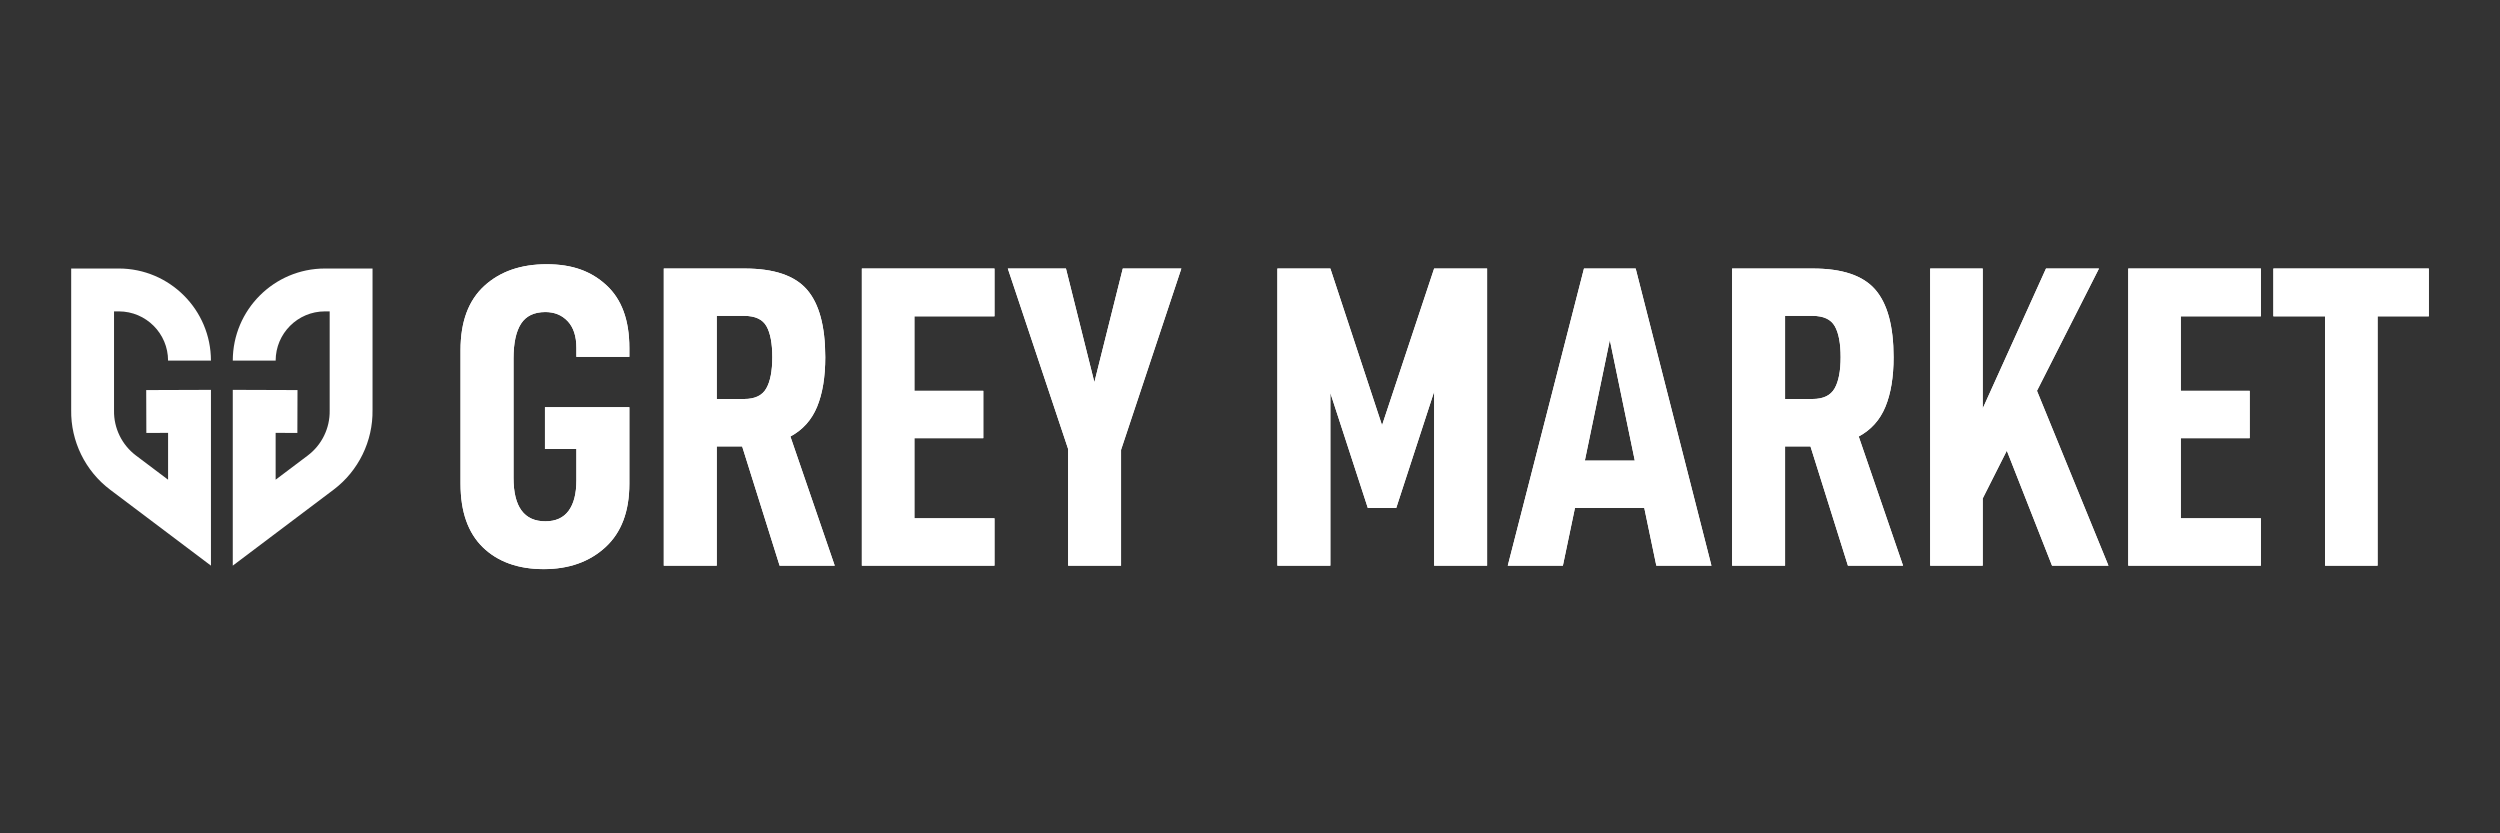<?xml version="1.0" encoding="UTF-8"?><svg id="Layer_1" xmlns="http://www.w3.org/2000/svg" viewBox="0 0 1500 500"><rect x="0" y="0" width="1500" height="500" fill="#333333" stroke="none"/><defs><style>.cls-1{fill:#fff;}</style></defs><path class="cls-1" d="M276.32,290.31v-80.35c0-16.88,4.74-29.67,14.21-38.37,9.47-8.7,21.96-13.04,37.47-13.04s26.79,4.22,35.92,12.66c9.13,8.44,13.69,20.92,13.69,37.46v5.43h-31.78v-5.43c0-6.88-1.72-12.19-5.17-15.89-3.45-3.7-7.92-5.56-13.43-5.56-6.72,0-11.59,2.33-14.6,6.98s-4.52,11.63-4.52,20.92v71.58c0,17.39,6.37,26.09,19.12,26.09,6.2,0,10.85-2.11,13.95-6.34,3.1-4.22,4.65-10.28,4.65-18.21v-18.86h-18.86v-25.06h50.64v45.99c0,16.54-4.78,29.19-14.34,37.98-9.56,8.79-21.92,13.17-37.08,13.17s-27.47-4.35-36.43-13.04c-8.96-8.7-13.44-21.4-13.44-38.11Z"/><path class="cls-1" d="M430.05,267.83v71.57h-31.78v-178.28h48.57c17.57,0,30.02,4.22,37.34,12.66,7.32,8.45,10.98,21.97,10.98,40.57,0,11.88-1.64,21.79-4.91,29.71-3.27,7.93-8.61,13.87-16.02,17.84l26.61,77.51h-33.07l-22.48-71.57h-15.25ZM446.58,239.4c6.38,0,10.77-2.11,13.18-6.33s3.62-10.46,3.62-18.73-1.16-14.46-3.49-18.6c-2.32-4.13-6.76-6.21-13.31-6.21h-16.54v49.86h16.54Z"/><path class="cls-1" d="M548.64,234.49h41.34v28.42h-41.34v48.06h48.05v28.42h-79.58v-178.28h79.58v28.67h-48.05v44.7Z"/><path class="cls-1" d="M672.65,339.4h-31.78v-70.02l-36.18-108.26h34.88l17.05,68.21,17.05-68.21h35.14l-36.18,108.77v69.51Z"/><path class="cls-1" d="M892.26,339.4h-31.78v-104.39l-22.74,69.76h-17.05l-22.48-68.99v103.61h-31.78v-178.28h31.78l31.01,94.05,31.26-94.05h31.78v178.28Z"/><path class="cls-1" d="M944.97,304.77l-7.24,34.63h-33.07l45.73-178.28h31.01l45.47,178.28h-33.07l-7.23-34.63h-41.6ZM965.9,204.01l-14.99,72.34h29.97l-14.98-72.34Z"/><path class="cls-1" d="M1071.04,267.83v71.57h-31.78v-178.28h48.57c17.57,0,30.02,4.22,37.34,12.66,7.32,8.45,10.98,21.97,10.98,40.57,0,11.88-1.64,21.79-4.91,29.71-3.27,7.93-8.61,13.87-16.02,17.84l26.61,77.51h-33.07l-22.48-71.57h-15.25ZM1087.58,239.4c6.38,0,10.77-2.11,13.18-6.33,2.41-4.22,3.62-10.46,3.62-18.73s-1.16-14.46-3.49-18.6c-2.32-4.13-6.76-6.21-13.31-6.21h-16.54v49.86h16.54Z"/><path class="cls-1" d="M1189.63,299.09v40.3h-31.52v-178.28h31.52v83.97l37.98-83.97h31.78l-37.21,73.38,42.89,104.9h-33.85l-27.13-68.99-14.47,28.68Z"/><path class="cls-1" d="M1308.48,234.49h41.34v28.42h-41.34v48.06h48.05v28.42h-79.58v-178.28h79.58v28.67h-48.05v44.7Z"/><path class="cls-1" d="M1426.55,189.79v149.61h-31.52v-149.61h-31v-28.67h93.27v28.67h-30.75Z"/><path class="cls-1" d="M276.32,290.31v-80.35c0-16.88,4.74-29.67,14.21-38.37,9.47-8.7,21.96-13.05,37.47-13.05s26.79,4.22,35.92,12.66c9.13,8.44,13.69,20.93,13.69,37.47v5.43h-31.78v-5.43c0-6.89-1.72-12.19-5.17-15.89-3.45-3.7-7.92-5.55-13.43-5.55-6.72,0-11.59,2.32-14.6,6.97s-4.52,11.63-4.52,20.93v71.57c0,17.39,6.37,26.09,19.12,26.09,6.2,0,10.85-2.11,13.95-6.33,3.1-4.22,4.65-10.29,4.65-18.21v-18.86h-18.86v-25.06h50.64v45.99c0,16.54-4.78,29.2-14.34,37.98-9.56,8.79-21.92,13.18-37.08,13.18s-27.47-4.35-36.43-13.05c-8.96-8.7-13.44-21.4-13.44-38.11Z"/><path class="cls-1" d="M430.05,267.83v71.57h-31.78v-178.28h48.57c17.57,0,30.02,4.22,37.34,12.66,7.32,8.44,10.98,21.96,10.98,40.56,0,11.89-1.64,21.79-4.91,29.72-3.27,7.92-8.61,13.87-16.02,17.83l26.61,77.51h-33.07l-22.48-71.57h-15.25ZM446.58,239.4c6.38,0,10.77-2.11,13.18-6.33,2.41-4.22,3.62-10.47,3.62-18.73s-1.16-14.46-3.49-18.6c-2.32-4.13-6.76-6.21-13.31-6.21h-16.54v49.87h16.54Z"/><path class="cls-1" d="M548.64,234.5h41.34v28.42h-41.34v48.06h48.05v28.42h-79.58v-178.28h79.58v28.68h-48.05v44.7Z"/><path class="cls-1" d="M672.65,339.4h-31.78v-70.02l-36.18-108.26h34.88l17.05,68.21,17.05-68.21h35.14l-36.18,108.78v69.5Z"/><path class="cls-1" d="M892.26,339.4h-31.78v-104.39l-22.74,69.77h-17.05l-22.48-68.99v103.61h-31.78v-178.28h31.78l31.01,94.05,31.26-94.05h31.78v178.28Z"/><path class="cls-1" d="M944.97,304.78l-7.24,34.62h-33.07l45.73-178.28h31.01l45.47,178.28h-33.07l-7.23-34.62h-41.6ZM965.9,204.01l-14.99,72.34h29.97l-14.98-72.34Z"/><path class="cls-1" d="M1071.04,267.83v71.57h-31.78v-178.28h48.57c17.57,0,30.02,4.22,37.34,12.66,7.32,8.44,10.98,21.96,10.98,40.56,0,11.89-1.64,21.79-4.91,29.72-3.27,7.92-8.61,13.87-16.02,17.83l26.61,77.51h-33.07l-22.48-71.57h-15.25ZM1087.58,239.4c6.38,0,10.77-2.11,13.18-6.33,2.41-4.22,3.62-10.47,3.62-18.73s-1.16-14.46-3.49-18.6c-2.32-4.13-6.76-6.21-13.31-6.21h-16.54v49.87h16.54Z"/><path class="cls-1" d="M1189.63,299.09v40.3h-31.52v-178.28h31.52v83.98l37.98-83.98h31.78l-37.21,73.38,42.89,104.9h-33.85l-27.13-68.99-14.47,28.68Z"/><path class="cls-1" d="M1308.48,234.5h41.34v28.42h-41.34v48.06h48.05v28.42h-79.58v-178.28h79.58v28.68h-48.05v44.7Z"/><path class="cls-1" d="M1426.55,189.8v149.6h-31.52v-149.6h-31v-28.68h93.27v28.68h-30.75Z"/><path class="cls-1" d="M71.3,186.83c16.29,0,29.54,13.25,29.54,29.54h25.72c0-30.47-24.79-55.26-55.26-55.26h-28.59v84.88c-.31,18.7,8.42,36.57,23.37,47.83l60.49,45.57v-105.47l-38.84.13.08,25.72,13.04-.04v28.1l-19.3-14.54c-8.41-6.34-13.32-16.41-13.13-26.94v-59.51h2.88Z"/><path class="cls-1" d="M223.52,245.99v-84.88h-28.59c-30.47,0-55.26,24.79-55.26,55.26h25.72c0-16.29,13.25-29.54,29.54-29.54h2.87v59.51c.2,10.53-4.71,20.6-13.12,26.94l-19.3,14.54v-28.1l13.04.04.08-25.72-38.84-.13v105.47l60.49-45.57c14.94-11.26,23.67-29.13,23.36-47.83Z"/></svg>